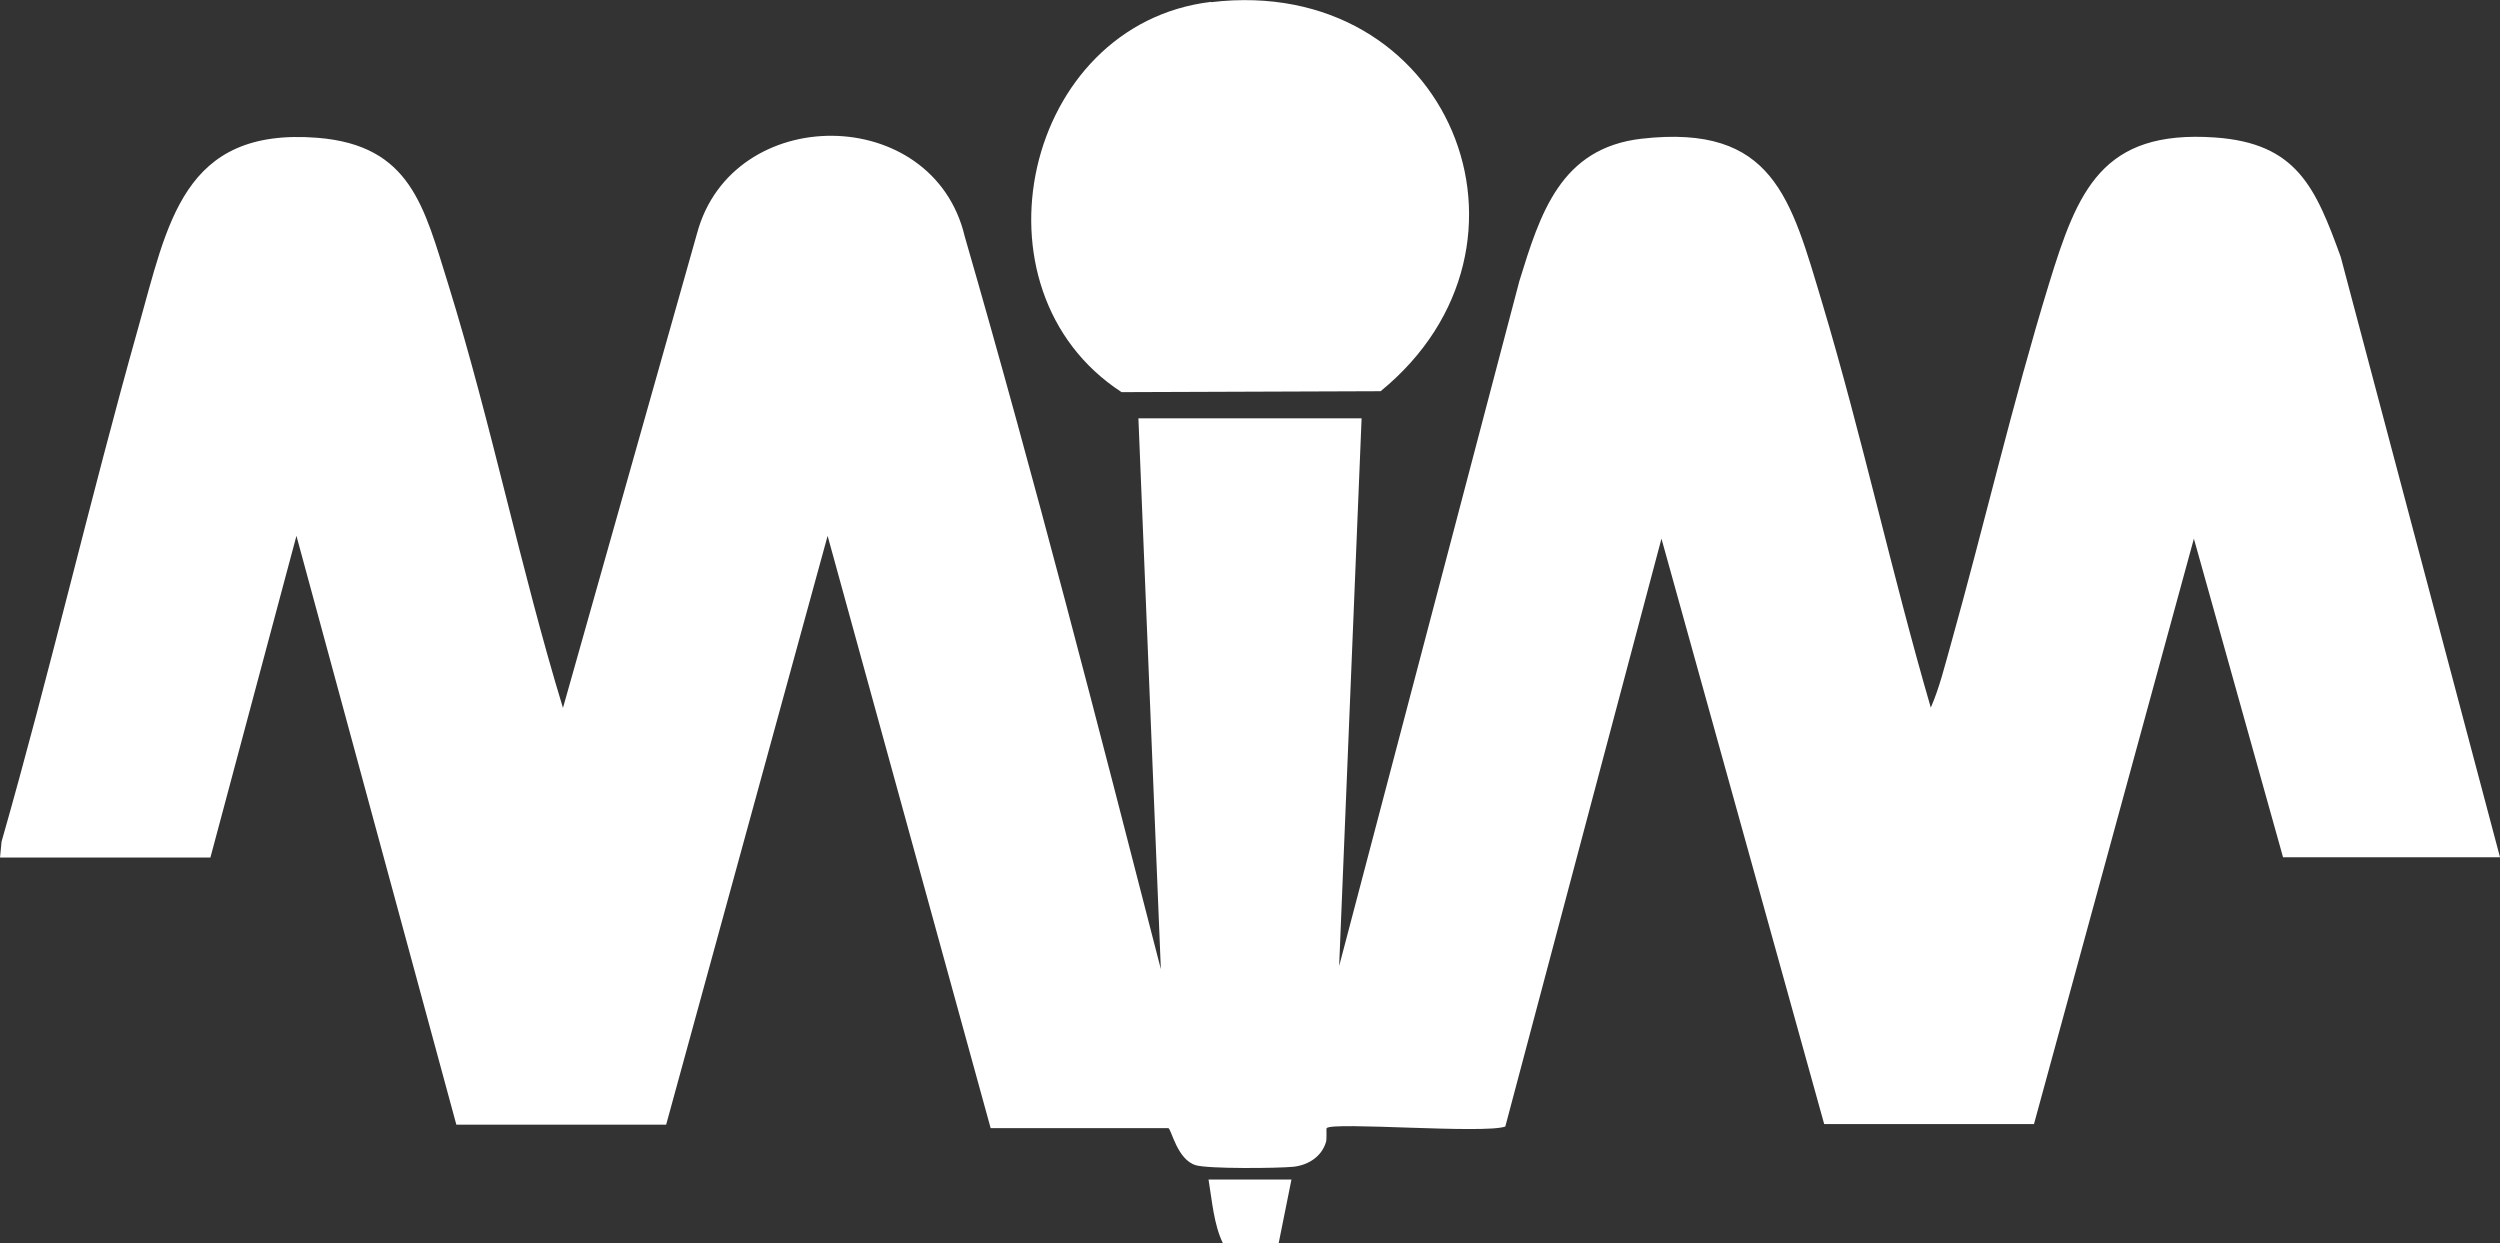 <?xml version="1.0" encoding="UTF-8"?>
<svg id="Layer_2" data-name="Layer 2" xmlns="http://www.w3.org/2000/svg" viewBox="0 0 80.2 39.88">
  <rect x="0" y="0" width="80.2" height="39.88" fill="#333333" stroke="none"/>
  <defs>
    <style>
      .cls-1 {
        fill: #fff;
      }
    </style>
  </defs>
  <g id="Capa_1" data-name="Capa 1">
    <g id="Jl4RKD">
      <g>
        <path class="cls-1" d="M0,27.52l.05-.52c1.56-5.46,2.84-11,4.38-16.47.95-3.35,1.42-6.45,5.75-6.11,3,.24,3.42,2.21,4.2,4.7,1.38,4.45,2.32,9.13,3.68,13.59l4.3-15.22c1.13-4.21,7.58-4.18,8.59.1,2.25,7.78,4.27,15.65,6.29,23.5l-.72-17.67h7.16l-.72,17.57,5.78-21.97c.67-2.17,1.32-4.27,3.92-4.57,4.24-.48,4.79,1.92,5.8,5.28,1.28,4.28,2.23,8.68,3.48,12.97.28-.64.45-1.35.64-2.02,1.07-3.82,1.99-7.79,3.15-11.57.92-3,1.7-4.95,5.32-4.7,2.63.18,3.23,1.6,4.04,3.83l5.11,19.26h-6.96l-2.86-10.22-5.13,18.78h-6.73s-5.22-18.78-5.22-18.78l-5.01,18.86c-.69.24-5.54-.16-5.73.05-.02.02.01.31-.02.44-.14.48-.58.75-1.05.8-.52.05-2.73.07-3.13-.05-.6-.18-.78-1.16-.88-1.19h-5.7s-5.23-19-5.23-19l-5.18,18.89h-6.73l-5.13-18.89-2.76,10.32H0Z"/>
        <path class="cls-1" d="M38.85.07c7.63-.91,11.18,7.79,5.44,12.48l-8.31.03c-5.04-3.28-3.14-11.8,2.87-12.52Z"/>
        <path class="cls-1" d="M41.43,37.84l-.41,2.04h-1.79c-.29-.59-.35-1.38-.46-2.04h2.66Z"/>
      </g>
    </g>
  </g>
</svg>